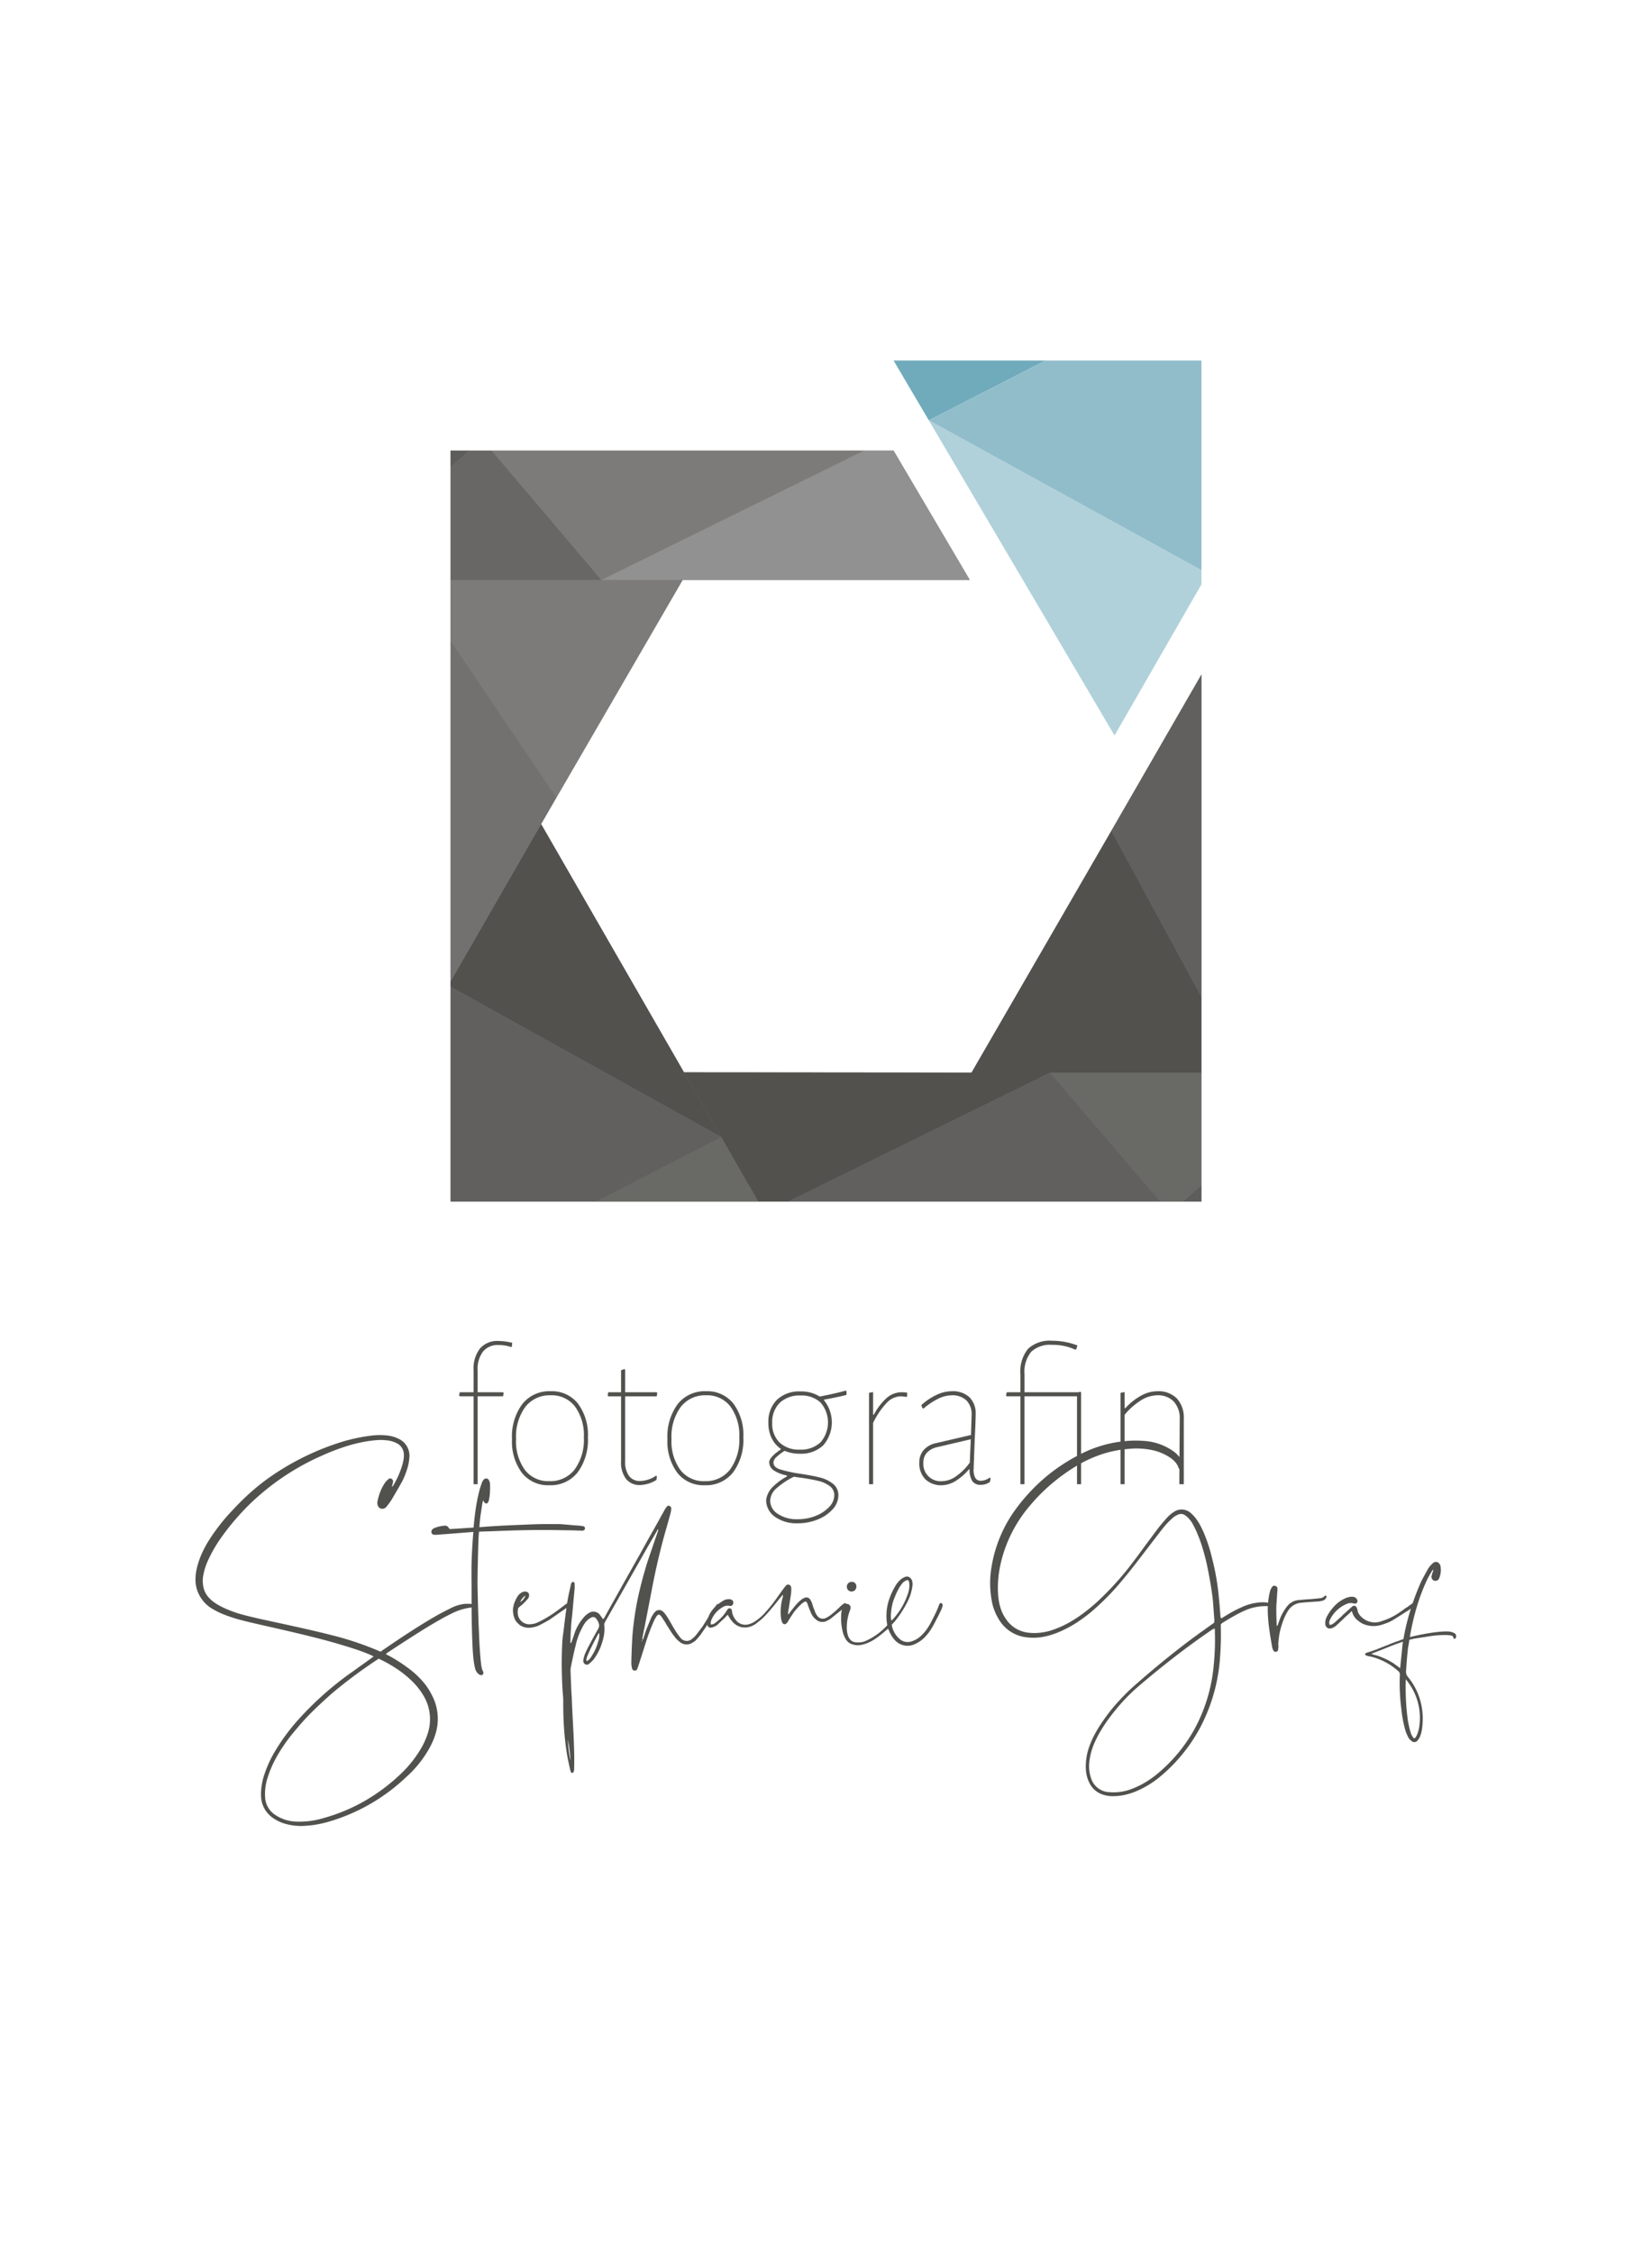 <svg id="af6dd17d-e1ad-4c94-bbcb-10098fb08a5c" data-name="Layer 1" xmlns="http://www.w3.org/2000/svg" xmlns:xlink="http://www.w3.org/1999/xlink" viewBox="0 0 155.905 212.598"><defs><style>.b60ef992-d116-4cff-9593-18fee58cdf9b{fill:none;}.a87d3d55-e41e-4f42-8bc5-5cd8f0f49555{fill:#7d7b7a;}.e4773607-1b1e-402c-8c08-b1bec844428c{fill:#696966;}.a55ac9ed-5495-4176-8158-3b4f2893d40f{fill:#52514e;}.af27f6ec-e507-4b32-8f8d-37e2ee5dd9e9{fill:#61605f;}.f623addc-46c6-4ee1-abb2-87a624ac26a6{fill:#5d5d5b;}.b921b210-1fa5-4fd0-8d0a-b8e627939f50{fill:#727170;}.b453e441-eccc-4056-91a0-3201bdf52978{fill:#686766;}.a189ae67-0e33-4ce2-a868-73652c1de18e{fill:#919191;}.a2620d03-6fbb-482e-bc70-a9a7b9be9606{fill:#70abbc;}.a2fec93b-4513-4ffd-8fcf-500fcf88df62{fill:#b0d1da;}.ab4735ea-05a3-43b3-8cd6-8e1ed5c00c63{fill:#91bdcb;}.a0099ef0-5807-48e6-bb58-63aaf464b855{clip-path:url(#a5b6bd7b-10a9-4f35-be77-e498451da2f5);}.b7585c87-fb66-47b6-80b3-34a23fea8386{fill:#51514e;}</style><clipPath id="a5b6bd7b-10a9-4f35-be77-e498451da2f5"><rect class="b60ef992-d116-4cff-9593-18fee58cdf9b" width="155.905" height="212.598"/></clipPath></defs><polygon class="a87d3d55-e41e-4f42-8bc5-5cd8f0f49555" points="42.52 42.52 84.328 42.52 91.518 54.719 64.425 54.719 51.066 77.757 64.55 101.185 91.686 101.214 113.386 63.648 113.385 113.384 42.52 113.384 42.52 42.52 42.52 42.52"/><polygon class="e4773607-1b1e-402c-8c08-b1bec844428c" points="56.283 113.385 71.607 113.385 68.073 107.301 56.283 113.385 56.283 113.385"/><polygon class="a55ac9ed-5495-4176-8158-3b4f2893d40f" points="42.52 92.612 42.52 93.114 68.073 107.301 51.066 77.757 42.52 92.612 42.52 92.612"/><polygon class="af27f6ec-e507-4b32-8f8d-37e2ee5dd9e9" points="42.52 113.384 56.283 113.384 68.073 107.301 42.52 93.114 42.52 113.384 42.52 113.384"/><polygon class="af27f6ec-e507-4b32-8f8d-37e2ee5dd9e9" points="104.889 78.416 113.386 94.081 113.386 63.648 104.889 78.416 104.889 78.416"/><polygon class="a55ac9ed-5495-4176-8158-3b4f2893d40f" points="91.686 101.214 113.386 101.213 113.386 94.081 104.889 78.416 91.686 101.214 91.686 101.214"/><polygon class="e4773607-1b1e-402c-8c08-b1bec844428c" points="99.117 101.213 109.506 113.384 111.63 113.384 113.386 111.838 113.386 101.213 99.117 101.213 99.117 101.213"/><polygon class="a55ac9ed-5495-4176-8158-3b4f2893d40f" points="71.577 113.384 74.383 113.384 99.117 101.213 64.55 101.185 71.577 113.384 71.577 113.384"/><polygon class="af27f6ec-e507-4b32-8f8d-37e2ee5dd9e9" points="74.383 113.384 109.506 113.384 99.117 101.213 74.383 113.384 74.383 113.384"/><polygon class="f623addc-46c6-4ee1-abb2-87a624ac26a6" points="111.63 113.384 113.385 113.384 113.385 111.839 111.63 113.384 111.63 113.384"/><polygon class="b921b210-1fa5-4fd0-8d0a-b8e627939f50" points="42.52 92.612 51.066 77.757 52.51 75.247 42.52 60.459 42.52 92.612 42.52 92.612"/><polygon class="a87d3d55-e41e-4f42-8bc5-5cd8f0f49555" points="42.52 54.719 42.52 60.459 52.51 75.247 64.425 54.719 42.52 54.719 42.52 54.719"/><polygon class="b453e441-eccc-4056-91a0-3201bdf52978" points="44.276 42.52 42.52 44.067 42.52 54.719 56.752 54.719 46.4 42.52 44.276 42.52 44.276 42.52"/><polygon class="a189ae67-0e33-4ce2-a868-73652c1de18e" points="81.515 42.519 56.752 54.719 91.518 54.719 84.328 42.52 81.515 42.519 81.515 42.519"/><polygon class="a87d3d55-e41e-4f42-8bc5-5cd8f0f49555" points="46.4 42.52 56.752 54.719 81.515 42.519 46.4 42.52 46.4 42.52"/><polygon class="f623addc-46c6-4ee1-abb2-87a624ac26a6" points="42.52 42.52 42.52 44.067 44.276 42.52 42.52 42.52 42.52 42.52"/><polygon class="a2620d03-6fbb-482e-bc70-a9a7b9be9606" points="84.328 34.016 87.657 39.665 98.681 34.016 84.328 34.016 84.328 34.016"/><polygon class="a2fec93b-4513-4ffd-8fcf-500fcf88df62" points="105.183 69.4 113.385 55.14 113.385 53.808 87.657 39.665 105.183 69.4 105.183 69.4"/><polygon class="ab4735ea-05a3-43b3-8cd6-8e1ed5c00c63" points="98.681 34.016 87.657 39.665 113.386 53.808 113.386 34.016 98.681 34.016 98.681 34.016"/><g class="a0099ef0-5807-48e6-bb58-63aaf464b855"><path class="b7585c87-fb66-47b6-80b3-34a23fea8386" d="M48.34,126.706l-.038.365-.058.038a3.692,3.692,0,0,0-1.21-.192,1.776,1.776,0,0,0-1.449.614,2.702,2.702,0,0,0-.509,1.767v2.074h2.399l.058.076-.058.308H45.076v8.294h-.384v-8.294H43.405l-.076-.077.058-.307h1.306v-2.074a3.089,3.089,0,0,1,.605-2.055,2.159,2.159,0,0,1,1.737-.71A5.733,5.733,0,0,1,48.34,126.706Z"/><path class="b7585c87-fb66-47b6-80b3-34a23fea8386" d="M54.541,132.438a4.943,4.943,0,0,1,.941,3.196,5.138,5.138,0,0,1-.97,3.303,3.244,3.244,0,0,1-2.679,1.21,3.131,3.131,0,0,1-2.572-1.162,4.937,4.937,0,0,1-.941-3.196,5.138,5.138,0,0,1,.97-3.303,3.243,3.243,0,0,1,2.679-1.21A3.132,3.132,0,0,1,54.541,132.438Zm-4.963.316a4.739,4.739,0,0,0-.874,3.034,4.59,4.59,0,0,0,.836,2.918,2.764,2.764,0,0,0,2.294,1.056,2.895,2.895,0,0,0,2.391-1.094,4.745,4.745,0,0,0,.874-3.034,4.59,4.59,0,0,0-.836-2.918,2.765,2.765,0,0,0-2.294-1.057A2.893,2.893,0,0,0,49.578,132.754Z"/><path class="b7585c87-fb66-47b6-80b3-34a23fea8386" d="M61.914,139.244l.077.058-.039.346a3.166,3.166,0,0,1-1.536.48,1.626,1.626,0,0,1-1.334-.576,2.551,2.551,0,0,1-.471-1.651v-6.144h-1.19l-.076-.077.058-.307h1.209v-2.074l.308-.115.077.058v2.132h2.975l.058.076-.058.308H58.996v6.125a2.249,2.249,0,0,0,.364,1.382,1.246,1.246,0,0,0,1.056.48A2.749,2.749,0,0,0,61.914,139.244Z"/><path class="b7585c87-fb66-47b6-80b3-34a23fea8386" d="M69.21,132.438a4.942,4.942,0,0,1,.941,3.196,5.138,5.138,0,0,1-.97,3.303,3.243,3.243,0,0,1-2.679,1.21,3.132,3.132,0,0,1-2.572-1.162,4.937,4.937,0,0,1-.941-3.196,5.139,5.139,0,0,1,.97-3.303,3.243,3.243,0,0,1,2.679-1.21A3.131,3.131,0,0,1,69.21,132.438Zm-4.963.316a4.739,4.739,0,0,0-.874,3.034,4.59,4.59,0,0,0,.836,2.918,2.764,2.764,0,0,0,2.294,1.056,2.895,2.895,0,0,0,2.391-1.094,4.745,4.745,0,0,0,.874-3.034,4.59,4.59,0,0,0-.836-2.918,2.764,2.764,0,0,0-2.294-1.057A2.893,2.893,0,0,0,64.247,132.754Z"/><path class="b7585c87-fb66-47b6-80b3-34a23fea8386" d="M77.793,132.063l-.038.058a3.3,3.3,0,0,1-.058,4.253,3.006,3.006,0,0,1-2.208.797,3.649,3.649,0,0,1-1.44-.269,4.517,4.517,0,0,0-.825.634.709.709,0,0,0-.23.461c0,.294.194.509.585.642a12.51,12.51,0,0,0,1.872.413q1.153.173,1.892.355a3.216,3.216,0,0,1,1.257.595,1.341,1.341,0,0,1,.52,1.105,1.942,1.942,0,0,1-.527,1.296,3.748,3.748,0,0,1-1.412.97,4.902,4.902,0,0,1-1.882.364,3.498,3.498,0,0,1-2.18-.624,1.915,1.915,0,0,1-.815-1.584,2.158,2.158,0,0,1,.557-1.161,5.769,5.769,0,0,1,1.401-1.047v-.096a3.373,3.373,0,0,1-1.238-.48.961.961,0,0,1-.432-.825q.095-.48,1.094-1.152v-.058a2.584,2.584,0,0,1-.863-1.008,3.193,3.193,0,0,1-.308-1.431,2.918,2.918,0,0,1,.807-2.188,3.053,3.053,0,0,1,2.228-.787,3.28,3.28,0,0,1,1.805.48q1.419-.268,2.458-.557l.076.058v.346Q78.983,131.851,77.793,132.063Zm.509,8.16a2.873,2.873,0,0,0-1.056-.48q-.625-.154-1.661-.308a6.273,6.273,0,0,1-.653-.096,7.209,7.209,0,0,0-1.65,1.094,1.625,1.625,0,0,0-.596,1.19,1.476,1.476,0,0,0,.711,1.22,3.199,3.199,0,0,0,1.9.509,4.436,4.436,0,0,0,1.709-.326,3.452,3.452,0,0,0,1.257-.845,1.59,1.59,0,0,0,.471-1.075A1.046,1.046,0,0,0,78.302,140.223Zm-.873-4.118a2.865,2.865,0,0,0,.018-3.754,2.614,2.614,0,0,0-1.9-.672,2.688,2.688,0,0,0-1.959.691,2.529,2.529,0,0,0-.71,1.9,2.452,2.452,0,0,0,.691,1.844,2.635,2.635,0,0,0,1.92.672A2.689,2.689,0,0,0,77.428,136.105Z"/><path class="b7585c87-fb66-47b6-80b3-34a23fea8386" d="M85.607,131.411v.364l-.097.039a2.607,2.607,0,0,0-.518-.058,1.88,1.88,0,0,0-1.306.614,7.242,7.242,0,0,0-1.287,1.9V140.05h-.384v-8.62l.384-.077v2.131h.077a5.46,5.46,0,0,1,1.228-1.594,2.143,2.143,0,0,1,1.383-.518A3.708,3.708,0,0,1,85.607,131.411Z"/><path class="b7585c87-fb66-47b6-80b3-34a23fea8386" d="M91.491,131.842a2.127,2.127,0,0,1,.586,1.603q0,.633-.096,2.554l-.097,2.649a1.57,1.57,0,0,0,.164.816.575.575,0,0,0,.527.259,1.251,1.251,0,0,0,.413-.077,1.36,1.36,0,0,0,.394-.211l.115.058-.077.346a1.467,1.467,0,0,1-.863.269.916.916,0,0,1-.788-.336,2.014,2.014,0,0,1-.269-1.123h-.058a5.289,5.289,0,0,1-1.228,1.075,2.607,2.607,0,0,1-1.286.423,2.17,2.17,0,0,1-1.603-.566,2.141,2.141,0,0,1-.566-1.584,1.736,1.736,0,0,1,.413-1.172,2.102,2.102,0,0,1,1.161-.652l3.303-.769.058-1.881a1.849,1.849,0,0,0-.49-1.383,1.935,1.935,0,0,0-1.411-.48,2.934,2.934,0,0,0-1.257.327,6.289,6.289,0,0,0-1.373.921l-.115-.038-.096-.288a5.806,5.806,0,0,1,1.449-.97,3.413,3.413,0,0,1,1.411-.336A2.322,2.322,0,0,1,91.491,131.842Zm-3.062,4.714a1.872,1.872,0,0,0-.95.519,1.31,1.31,0,0,0-.336.922,1.627,1.627,0,0,0,1.767,1.766,2.357,2.357,0,0,0,1.315-.461A5.463,5.463,0,0,0,91.52,138.015l.096-2.208Z"/><path class="b7585c87-fb66-47b6-80b3-34a23fea8386" d="M101.677,126.956l-.115.384h-.115a4.996,4.996,0,0,0-2.15-.441,2.619,2.619,0,0,0-1.986.662,2.987,2.987,0,0,0-.624,2.103v1.709h5.03l.249-.039.058.039V140.05h-.384v-8.294H96.685v8.294h-.385v-8.294H95.014l-.077-.077.077-.307h1.286v-1.709a3.379,3.379,0,0,1,.721-2.391,3.009,3.009,0,0,1,2.275-.759A6.585,6.585,0,0,1,101.677,126.956Z"/><path class="b7585c87-fb66-47b6-80b3-34a23fea8386" d="M111.066,131.957a2.679,2.679,0,0,1,.653,1.93V140.05h-.423l.038-6.144a2.322,2.322,0,0,0-.557-1.651,2.051,2.051,0,0,0-1.574-.596,2.957,2.957,0,0,0-1.546.49,6.421,6.421,0,0,0-1.526,1.353V140.05h-.384v-8.62l.384-.077V132.87h.077a5.676,5.676,0,0,1,1.488-1.181,3.203,3.203,0,0,1,1.507-.413A2.459,2.459,0,0,1,111.066,131.957Z"/><path class="b7585c87-fb66-47b6-80b3-34a23fea8386" d="M35.049,156.462a.325.325,0,0,1,.047-.037c.018-.013.04-.028.065-.047a.676.676,0,0,1,.103-.085,2.092,2.092,0,0,1-.234-.107.316.316,0,0,0-.094-.042q-.628-.272-1.44-.539t-1.814-.558q-1.172-.338-2.723-.718-1.553-.38-3.502-.82-1.134-.254-1.932-.445t-1.274-.333q-.488-.149-.905-.305c-.277-.103-.532-.211-.764-.323-.237-.118-.453-.239-.646-.36A3.22,3.22,0,0,1,18.455,149.3a4.486,4.486,0,0,1,.112-1.275,7.41,7.41,0,0,1,.441-1.345,10.158,10.158,0,0,1,.722-1.355q.479-.75,1.036-1.462t1.214-1.397q.826-.891,1.641-1.617.816-.725,1.632-1.316a24.581,24.581,0,0,1,7.19-3.535,16.994,16.994,0,0,1,2.391-.506,6.641,6.641,0,0,1,1.818-.028c.176.031.336.067.483.108a1.978,1.978,0,0,1,.399.154A1.771,1.771,0,0,1,38.63,137.59c-.013.138-.033.288-.06.45a4.018,4.018,0,0,1-.127.516q-.121.394-.268.75a5.096,5.096,0,0,1-.332.675c-.106.194-.236.422-.39.685s-.329.562-.529.9q-.075.103-.155.22c-.053.079-.113.161-.183.249a1.666,1.666,0,0,1-.117.141,1.127,1.127,0,0,1-.117.112.511.511,0,0,1-.422.057.385.385,0,0,1-.178-.117.736.736,0,0,1-.112-.202.757.757,0,0,1-.02-.328,5.492,5.492,0,0,1,.301-1.017,3.984,3.984,0,0,1,.459-.83c.031-.037.07-.08.117-.127s.102-.098.164-.154a.238.238,0,0,1,.291-.028.282.282,0,0,1,.141.281,1.121,1.121,0,0,1-.047.216l-.066.234c.025.006.062-.016.113-.066a8.604,8.604,0,0,0,.853-1.903,5.33,5.33,0,0,0,.132-.549,2.266,2.266,0,0,0,.037-.492,1.208,1.208,0,0,0-.703-1.097,2.603,2.603,0,0,0-.994-.263,4.372,4.372,0,0,0-.834-.014c-.294.022-.604.058-.928.107a14.211,14.211,0,0,0-2.067.502,20.864,20.864,0,0,0-2.255.877,23.184,23.184,0,0,0-7.05,4.837q-.648.666-1.21,1.327t-1.059,1.355a13.005,13.005,0,0,0-1.351,2.278,6.093,6.093,0,0,0-.497,1.565,2.829,2.829,0,0,0,0,.853,2.099,2.099,0,0,0,.601,1.219,2.659,2.659,0,0,0,.459.398,5.574,5.574,0,0,0,.581.352,8.43,8.43,0,0,0,.773.356q.417.169.914.328.507.151,1.187.315t1.552.352q2.043.441,3.553.782t2.531.606a28.836,28.836,0,0,1,4.51,1.518l.102.037c.025-.018.058-.045.099-.079a1.54,1.54,0,0,1,.164-.117q2.906-1.998,4.81-3.094c.2-.119.422-.242.665-.371s.516-.267.816-.417a4.021,4.021,0,0,1,1.321-.431c.069-.007.147-.01.234-.01h.291a.673.673,0,0,1,.206.037.149.149,0,0,1,.122.141.167.167,0,0,1-.132.16.286.286,0,0,0-.084.018,5.27,5.27,0,0,0-1.81.562q-.459.215-1.008.524-.548.311-1.204.703-.797.488-1.749,1.098t-2.086,1.359a.508.508,0,0,1-.042.032c-.021.016-.055.039-.099.07a.12.12,0,0,0,.103.122.088.088,0,0,0,.037.01q.507.271.961.558c.304.19.589.386.858.586a8.298,8.298,0,0,1,1.594,1.462,5.665,5.665,0,0,1,.417.567,6.461,6.461,0,0,1,.333.586,4.779,4.779,0,0,1,.328,3.76,6.092,6.092,0,0,1-.371.923,9.176,9.176,0,0,1-.548.952,10.806,10.806,0,0,1-.807,1.083,10.058,10.058,0,0,1-.975.998,17.827,17.827,0,0,1-7.19,4.2,11.099,11.099,0,0,1-1.149.286,9.404,9.404,0,0,1-1.13.144,5.477,5.477,0,0,1-2.269-.272,4.57,4.57,0,0,1-.492-.225,3.708,3.708,0,0,1-.445-.281,2.564,2.564,0,0,1-1.06-1.988,5.094,5.094,0,0,1,.032-.834,6.81,6.81,0,0,1,.184-.938,11.072,11.072,0,0,1,.975-2.278,19.198,19.198,0,0,1,2.334-3.206,30.441,30.441,0,0,1,4.866-4.35q.281-.188.782-.554Q34.318,156.988,35.049,156.462Zm3.993,2.325a9.719,9.719,0,0,0-1.443-1.214,12.899,12.899,0,0,0-1.847-1.055.504.504,0,0,0-.132.075,45.567,45.567,0,0,0-4.284,3.188q-1.031.908-1.875,1.743a20.267,20.267,0,0,0-1.49,1.632,15.626,15.626,0,0,0-1.828,2.559,10.173,10.173,0,0,0-.909,2.101,4.885,4.885,0,0,0-.216,1.753,2.101,2.101,0,0,0,.816,1.584q.132.094.281.188a2.872,2.872,0,0,0,.31.169,3.708,3.708,0,0,0,1.472.375,7.876,7.876,0,0,0,2.69-.347,16.862,16.862,0,0,0,3.9-1.641,17.909,17.909,0,0,0,3.403-2.578,10.883,10.883,0,0,0,1.706-2.109,7.102,7.102,0,0,0,.806-1.753,4.319,4.319,0,0,0-.431-3.45A6.695,6.695,0,0,0,39.042,158.787Z"/><path class="b7585c87-fb66-47b6-80b3-34a23fea8386" d="M55.046,144.012a.201.201,0,0,1,.159.207.178.178,0,0,1-.047.131c-.025.018-.047.034-.066.047a.205.205,0,0,1-.075.028.41.41,0,0,1-.179,0c-.087,0-.188-.002-.305-.005s-.248-.008-.398-.014q-1.743-.029-1.809-.028-1.191-.019-2.616.005t-3.131.098q-.628.019-.966.033c-.225.01-.359.014-.403.014-.019.145-.031.281-.037.413s-.013.25-.019.356q-.076,2.446-.085,3.581c-.006.263-.005.623.005,1.083s.023,1.024.042,1.691c.007.188.016.491.028.91s.034.959.065,1.621q.028.797.075,1.486c.031.459.068.89.112,1.289a3.334,3.334,0,0,0,.075.45,1.25,1.25,0,0,0,.122.318.2.2,0,0,1,.014.038.193.193,0,0,1,.005.047.186.186,0,0,1-.047.188.164.164,0,0,1-.169.065.511.511,0,0,1-.225-.094,1.018,1.018,0,0,1-.338-.554,8.258,8.258,0,0,1-.178-1.143q-.057-.684-.089-1.599-.034-.914-.052-2.086-.01-.505-.01-1.157v-1.477q-.019-2.026,0-2.503.019-.592.057-1.309t.112-1.589c-.018,0-.185.013-.497.038s-.781.062-1.406.112c-.394.031-.725.056-.993.075s-.481.034-.638.047a.776.776,0,0,1-.234-.019.256.256,0,0,1-.179-.168.287.287,0,0,1,.028-.254.512.512,0,0,1,.263-.206,3.23,3.23,0,0,1,.938-.216.413.413,0,0,1,.263.057,1.645,1.645,0,0,1,.216.263q.412-.019.975-.057t1.284-.084a.098.098,0,0,1,.01-.047v-.038q.066-.767.159-1.453.094-.684.225-1.303.085-.394.174-.717c.059-.216.123-.414.192-.596a.831.831,0,0,1,.15-.31.344.344,0,0,1,.309-.169.302.302,0,0,1,.253.226.257.257,0,0,1,.052.107q.015.061.023.117.019.366.005.745a5.193,5.193,0,0,1-.089.773.917.917,0,0,1-.094.281.228.228,0,0,1-.169.113.216.216,0,0,1-.178-.103,1.761,1.761,0,0,1-.122-.197,3.015,3.015,0,0,0-.089.403q-.043.254-.09.609-.056.328-.094.656c-.024.219-.047.432-.065.638v.075a.206.206,0,0,0-.009.075v.074h.065a.474.474,0,0,1,.103-.009q.863-.066,1.359-.094c.332-.018.541-.031.629-.038q1.443-.064,2.475-.107t1.678-.042h.966a5.159,5.159,0,0,1,.534.019c.082.006.265.022.549.047s.677.057,1.177.094c.044.006.087.013.131.018S55.002,144.006,55.046,144.012Z"/><path class="b7585c87-fb66-47b6-80b3-34a23fea8386" d="M53.676,151.306a.08.08,0,0,1,.056.085.154.154,0,0,1-.065.149.824.824,0,0,1-.216.188l-.375.263q-.422.29-.73.506c-.207.144-.379.263-.516.356-.088.051-.199.112-.333.188s-.292.159-.474.253l-.065.038a2.478,2.478,0,0,1-.703.225,1.438,1.438,0,0,1-.174.028c-.06.006-.114.01-.164.01a1.433,1.433,0,0,1-.872-.263c-.05-.044-.1-.089-.149-.136s-.097-.096-.141-.145a1.105,1.105,0,0,1-.206-.366,1.694,1.694,0,0,1-.113-.431,1.572,1.572,0,0,0-.027-.206v-.075l.009-.244.028-.122c.013-.05.021-.092.028-.126s.013-.065.018-.089a3.636,3.636,0,0,1,.169-.422,3.193,3.193,0,0,1,.216-.385,1.162,1.162,0,0,1,.355-.318.59.59,0,0,1,.385-.085.364.364,0,0,1,.234.112.265.265,0,0,1,.066.113.499.499,0,0,1,.018.141.504.504,0,0,1-.141.337,4.902,4.902,0,0,1-.422.44,1.674,1.674,0,0,1-.131.117c-.057.047-.122.102-.197.164-.074.069-.118.109-.131.122a1.411,1.411,0,0,0-.047.534,1.091,1.091,0,0,0,1.107,1.004h.028a3.138,3.138,0,0,0,.323-.038,1.412,1.412,0,0,0,.333-.102c.188-.081.359-.163.516-.244q.412-.226.773-.459t.689-.479c.069-.05.164-.12.286-.211s.271-.205.445-.342l.094-.066C53.554,151.269,53.627,151.263,53.676,151.306Zm-4.116-.731c-.031,0-.087.047-.168.141a1.343,1.343,0,0,0-.301.46,1.091,1.091,0,0,0,.403-.413v-.009a.257.257,0,0,0,.057-.103A.42.42,0,0,0,49.56,150.575Z"/><path class="b7585c87-fb66-47b6-80b3-34a23fea8386" d="M67.823,151.381a.071.071,0,0,1,.047.094.237.237,0,0,1-.032.084c-.016.025-.033.054-.052.085q-.169.309-.273.492c-.068.122-.115.201-.141.239q-.328.505-.613.938-.287.431-.539.787a1.973,1.973,0,0,1-.197.268c-.088.102-.193.227-.318.37a.988.988,0,0,1-.207.173c-.074.047-.156.096-.243.145a.99.99,0,0,1-1.097-.122,1.812,1.812,0,0,1-.192-.159c-.06-.056-.114-.109-.164-.159q-.16-.196-.291-.375c-.087-.118-.165-.234-.234-.347-.037-.057-.079-.122-.126-.197s-.105-.165-.174-.272c-.062-.1-.111-.182-.145-.244s-.058-.102-.07-.122c-.056-.081-.109-.16-.159-.238s-.106-.161-.169-.249a.503.503,0,0,0-.253-.225.433.433,0,0,0-.263.234,2.949,2.949,0,0,0-.173.305q-.07.145-.117.267a18.213,18.213,0,0,0-.685,1.857q-.075.206-.169.525c-.031.1-.06.193-.089.281s-.055.172-.08.253-.052.166-.079.253-.062.184-.099.291q-.075.271-.169.516a1.816,1.816,0,0,1-.112.328.245.245,0,0,1-.273.178.238.238,0,0,1-.225-.216,1.905,1.905,0,0,1-.042-.211c-.01-.065-.018-.126-.023-.183,0-.181.001-.348.005-.501s.008-.296.014-.427q.028-.863.066-1.477t.085-.999q.103-.955.253-1.828.15-.872.347-1.688.234-.974.482-1.837t.521-1.641q.047-.121.226-.656t.506-1.472a.554.554,0,0,0,.028-.216.761.761,0,0,0-.132.196c-.037.069-.141.247-.309.535s-.403.693-.703,1.219q-.91,1.602-1.857,3.271t-1.95,3.432c-.031.056-.055.1-.07.131s-.026.053-.033.066a.312.312,0,0,0-.037.197,3.327,3.327,0,0,1-.005.806,4.615,4.615,0,0,1-.211.9,5.075,5.075,0,0,1-.787,1.547,2.954,2.954,0,0,1-.375.365.338.338,0,0,1-.422.094.387.387,0,0,1-.169-.422,2.767,2.767,0,0,1,.131-.506q.094-.215.188-.417c.062-.135.129-.264.197-.39q.253-.478.474-.881t.407-.731a.606.606,0,0,0,.057-.506,1.154,1.154,0,0,0-.112-.258,1.954,1.954,0,0,0-.141-.202.338.338,0,0,0-.46-.094c-.062.032-.123.066-.183.103a.944.944,0,0,0-.173.141,2.048,2.048,0,0,0-.272.318,2.835,2.835,0,0,0-.243.432,5.492,5.492,0,0,0-.356.792,7.179,7.179,0,0,0-.253.877q-.085.328-.197.834t-.244,1.172a1.728,1.728,0,0,0-.027.497q.018.507.042,1.111t.07,1.316c.013.363.026.7.042,1.013s.029.597.042.854q.066,1.153.103,2.076t.047,1.636v.427c0,.179-.003.399-.01.661a.929.929,0,0,1-.028.234.203.203,0,0,1-.141.159c-.068.013-.118-.024-.149-.112a1.055,1.055,0,0,1-.065-.206q-.104-.479-.164-.76c-.041-.188-.067-.315-.08-.384q-.215-1.229-.314-2.555t-.089-2.78q0-.121-.009-.305c-.007-.122-.02-.267-.038-.436q-.084-1.266-.094-2.484t.057-2.419c.013-.162.032-.349.061-.558s.058-.445.089-.708q.104-.863.188-1.5t.15-1.041q.019-.121.094-.492t.216-.988a.469.469,0,0,1,.094-.234c.018-.044.059-.06.122-.047a.115.115,0,0,1,.121.074.438.438,0,0,1,.028.16v.258a1.706,1.706,0,0,1-.009.191q-.104,1.078-.16,1.726t-.084.881q-.056.422-.094,1.013t-.057,1.378l.01.094q.038,0,.094-.102.319-.901.347-1.013a4.965,4.965,0,0,1,.234-.492q.132-.239.291-.474c.068-.088.136-.174.201-.258a2.947,2.947,0,0,1,.23-.258,1.406,1.406,0,0,1,.16-.136c.056-.041.118-.083.188-.127a.777.777,0,0,1,1.031.179c.006.013.105.149.3.412.024-.006.068-.06.131-.159.069-.125.151-.276.249-.455s.214-.389.351-.633q.205-.356.352-.623t.248-.445q.375-.675.9-1.608t1.219-2.16q.674-1.229,1.139-2.049t.698-1.242c.019-.037.05-.095.094-.174s.094-.17.15-.276c.068-.112.125-.211.169-.295s.084-.158.121-.221c.031-.05.062-.099.094-.145a1.526,1.526,0,0,1,.103-.136.178.178,0,0,1,.234-.065.221.221,0,0,1,.178.225,1.411,1.411,0,0,1-.014.216c-.01.062-.02.122-.033.179-.068.256-.136.5-.201.731s-.127.45-.183.656q-.385,1.314-.722,2.719-.338,1.406-.638,2.953L60.81,153.641a1.512,1.512,0,0,0-.037.149c-.013.062-.025.138-.037.226-.02.081-.035.153-.047.215s-.025.116-.038.16q0,.019-.009.102c-.007.057-.016.132-.028.226.024,0,.053-.019.084-.057q.104-.328.164-.511c.041-.122.067-.198.08-.229.062-.175.134-.361.216-.559s.168-.407.262-.633a1.774,1.774,0,0,1,.08-.173,2.177,2.177,0,0,1,.127-.211c.031-.044.061-.086.089-.127a.826.826,0,0,1,.089-.107.519.519,0,0,1,.778-.028,1.222,1.222,0,0,1,.136.141c.041.05.08.1.117.15a6.81,6.81,0,0,1,.375.6c.013.025.039.07.08.136s.092.155.154.268c.068.125.13.229.183.31s.099.156.136.225c.069.106.14.21.211.31s.148.2.23.3a.745.745,0,0,0,1.162.065,1.24,1.24,0,0,0,.174-.145,2.077,2.077,0,0,0,.154-.173q.215-.281.38-.497t.267-.356c.044-.081.093-.16.145-.239s.104-.16.155-.248c.056-.088.113-.177.173-.268s.124-.188.192-.295.128-.198.178-.276.098-.145.141-.202c.038-.068.082-.141.132-.215s.1-.147.149-.216a.259.259,0,0,1,.122-.103A.151.151,0,0,1,67.823,151.381ZM53.583,164.15q.047.656.112,1.148t.141.83c-.013-.3-.037-.614-.075-.942A9.825,9.825,0,0,0,53.583,164.15Zm2.438-8.193a4.502,4.502,0,0,0,.412-1.003,1.902,1.902,0,0,0,.122-.844l-.084.047q-.357.665-.596,1.139t-.361.783a1.615,1.615,0,0,0-.149.394.37.37,0,0,0,0,.263.627.627,0,0,0,.31-.234c.05-.062.102-.138.159-.226S55.951,156.081,56.02,155.956Zm4.594-1.21a.113.113,0,0,0,0,.16Z"/><path class="b7585c87-fb66-47b6-80b3-34a23fea8386" d="M67.158,152.806a.774.774,0,0,0-.075.479.668.668,0,0,0,.469-.188,4.822,4.822,0,0,0,.567-.507,3.426,3.426,0,0,0,.427-.553,1.713,1.713,0,0,1,.131-.197.204.204,0,0,1,.216-.074.23.23,0,0,1,.169.159.564.564,0,0,1,.018.141,1.669,1.669,0,0,0,.506.956,1.133,1.133,0,0,0,1.135.225,2.068,2.068,0,0,0,.675-.355,4.52,4.52,0,0,0,.825-.741c.169-.188.348-.398.539-.633s.386-.495.586-.782c.018-.025.052-.072.099-.141s.11-.156.191-.263c.075-.112.144-.21.207-.291s.112-.149.149-.206q.075-.085.117-.141a.949.949,0,0,1,.08-.094.263.263,0,0,1,.253-.075.306.306,0,0,1,.197.169.527.527,0,0,1,.027.107.714.714,0,0,1,.01.117,2.754,2.754,0,0,1-.037.544c-.013.106-.032.238-.057.394s-.053.338-.084.544c-.032.2-.059.362-.08.487s-.036.203-.042.234l-.01.226a.868.868,0,0,1,.132-.112,1.634,1.634,0,0,1,.215-.301c.075-.094.14-.175.192-.243s.102-.128.145-.179a3.04,3.04,0,0,1,.239-.267,3.974,3.974,0,0,1,.295-.268,1.101,1.101,0,0,1,.347-.206.418.418,0,0,1,.516.141,1.603,1.603,0,0,1,.179.338c.024.068.053.162.084.281.038.112.069.196.094.253.031.075.062.154.089.239a1.49,1.49,0,0,0,.117.258c.013.024.028.053.047.084a.979.979,0,0,0,.075.103.638.638,0,0,0,.825.196,2.85,2.85,0,0,0,.3-.173,2.813,2.813,0,0,0,.309-.239,5.202,5.202,0,0,0,.46-.403c.1-.088.181-.164.243-.23a1.27,1.27,0,0,1,.159-.145,1.452,1.452,0,0,1,.146-.112q.07-.047.117-.085a.181.181,0,0,1,.132.02c.037.018.047.053.027.102a.368.368,0,0,1-.121.197.997.997,0,0,1-.122.149q-.066.066-.141.132-.3.234-.558.445t-.483.389a1.705,1.705,0,0,1-.356.216.92.92,0,0,1-1.107-.15,1.216,1.216,0,0,1-.243-.258,1.871,1.871,0,0,1-.188-.332c-.013-.031-.041-.101-.085-.207s-.1-.249-.168-.431a.292.292,0,0,1-.02-.052c-.006-.021-.016-.055-.027-.099-.013-.031-.025-.06-.038-.084a.628.628,0,0,1-.028-.065c-.056-.132-.141-.163-.253-.094a1.36,1.36,0,0,0-.29.206c-.094.088-.18.173-.258.258s-.152.164-.221.239a3.998,3.998,0,0,0-.333.435c-.115.172-.245.374-.389.605q-.057.104-.094.164a.324.324,0,0,1-.075.089.249.249,0,0,1-.234.103.192.192,0,0,1-.117-.052.514.514,0,0,1-.08-.107,1.503,1.503,0,0,1-.112-.394,4.898,4.898,0,0,1,.15-1.941,1.013,1.013,0,0,0,.037-.178v-.066c-.031-.013-.06,0-.084.037l-.018.028c-.032.037-.088.103-.169.197s-.185.222-.31.384-.239.304-.342.422-.189.222-.258.31q-.179.207-.361.408t-.389.398a2.917,2.917,0,0,1-.234.206c-.094.075-.207.162-.338.263a1.738,1.738,0,0,1-.6.318,1.517,1.517,0,0,1-1.473-.272,2.456,2.456,0,0,1-.516-.638.259.259,0,0,1-.042-.065c-.016-.031-.039-.072-.07-.122a.262.262,0,0,0-.094.056.269.269,0,0,0-.084.085.259.259,0,0,0-.065.084q-.713.656-.731.694a1.653,1.653,0,0,1-.183.121,1.416,1.416,0,0,1-.23.103q-.552.206-.571-.385a1.371,1.371,0,0,1,.122-.571,2.317,2.317,0,0,1,.516-.825,2.632,2.632,0,0,1,.37-.356,4.512,4.512,0,0,1,.454-.318.968.968,0,0,1,.609-.179.525.525,0,0,1,.291.085.314.314,0,0,1,.094.347.273.273,0,0,1-.3.206.055.055,0,0,1-.028-.005.043.043,0,0,0-.018-.004.855.855,0,0,0-.685.149A2.44,2.44,0,0,0,67.158,152.806Z"/><path class="b7585c87-fb66-47b6-80b3-34a23fea8386" d="M88.804,151.259c.013.007.03.015.052.023a.122.122,0,0,1,.052.042.145.145,0,0,1,.056.113.571.571,0,0,1-.009.098.522.522,0,0,1-.028.099,2.154,2.154,0,0,1-.094.253c-.031.069-.057.122-.075.16-.044.087-.081.164-.112.229s-.06.123-.084.173q-.029.057-.07.141a2.024,2.024,0,0,1-.108.188,2.322,2.322,0,0,1-.103.216c-.038.069-.072.132-.103.188-.031.062-.062.124-.094.183a1.899,1.899,0,0,1-.103.174,4.78,4.78,0,0,1-.276.432,4.541,4.541,0,0,1-.352.431,2.641,2.641,0,0,1-.469.422,3.51,3.51,0,0,1-.534.31,1.61,1.61,0,0,1-1.932-.412,2.173,2.173,0,0,1-.248-.328,4.389,4.389,0,0,1-.23-.422,1.76,1.76,0,0,0-.132-.291l-.196.169q-.291.253-.549.454t-.501.361a3.629,3.629,0,0,1-1.304.553,1.909,1.909,0,0,1-.36.024,1.294,1.294,0,0,1-.333-.051,1.099,1.099,0,0,1-.768-.554,2.838,2.838,0,0,1-.145-.29,2.012,2.012,0,0,1-.117-.366,5.245,5.245,0,0,1-.122-1.912c.013-.069.028-.143.047-.226a1.521,1.521,0,0,1,.084-.253.385.385,0,0,1,.366-.243.288.288,0,0,1,.271.121.3.3,0,0,1,.085.291,1.208,1.208,0,0,1-.085.281,4.5,4.5,0,0,0-.263,1.641,2.435,2.435,0,0,0,.122.693,1.104,1.104,0,0,0,.328.46.923.923,0,0,0,.544.141,1.691,1.691,0,0,0,.834-.159,7.76,7.76,0,0,0,.684-.366,5.769,5.769,0,0,0,.638-.459,7.055,7.055,0,0,0,.646-.609.349.349,0,0,0,.01-.07v-.033a4.855,4.855,0,0,1,.263-2.568c.075-.2.157-.393.248-.577A5.924,5.924,0,0,1,84.53,149.6a2.343,2.343,0,0,1,.506-.591,1.703,1.703,0,0,1,.192-.122c.059-.031.114-.059.164-.084a.493.493,0,0,1,.412.01.664.664,0,0,1,.273.337,1.293,1.293,0,0,1,.019.581,4.44,4.44,0,0,1-.366,1.229,10.019,10.019,0,0,1-1.34,2.1l-.066.066c-.037.037-.094.1-.168.188a2.214,2.214,0,0,0,.853,1.425,1.148,1.148,0,0,0,1.022.141,2.296,2.296,0,0,0,.956-.591,3.941,3.941,0,0,0,.474-.553,5.964,5.964,0,0,0,.407-.666q.262-.507.455-.914a7.464,7.464,0,0,0,.314-.764C88.692,151.297,88.749,151.253,88.804,151.259Zm-8.118-1.209a.466.466,0,0,1-.328.122.435.435,0,0,1-.319-.132.52.52,0,0,1-.122-.337.476.476,0,0,1,.141-.319.466.466,0,0,1,.328-.122.432.432,0,0,1,.319.122.464.464,0,0,1,.112.338A.491.491,0,0,1,80.686,150.05Zm3.393,2.268a1.94,1.94,0,0,0,.037.591l.085-.047a6.657,6.657,0,0,0,1.443-2.372,2.549,2.549,0,0,0,.178-.891c-.006-.068-.011-.131-.014-.188a.663.663,0,0,0-.023-.15.222.222,0,0,0-.094-.149.193.193,0,0,0-.169.018,1.189,1.189,0,0,0-.178.099.867.867,0,0,0-.122.099,3.187,3.187,0,0,0-.234.295c-.062.091-.112.17-.15.239a6.282,6.282,0,0,0-.402.862,3.749,3.749,0,0,0-.244.755A5.769,5.769,0,0,0,84.08,152.319Z"/><path class="b7585c87-fb66-47b6-80b3-34a23fea8386" d="M115.167,152.328a1.055,1.055,0,0,0,.047.355.099.099,0,0,0,.085,0l.056-.027a.04.04,0,0,0,.028-.01.1.1,0,0,1,.028-.019.078.078,0,0,1,.065-.047q.45-.281.857-.507c.273-.149.539-.281.802-.394a4.884,4.884,0,0,1,1.378-.431,3.768,3.768,0,0,1,1.022-.038.846.846,0,0,1,.263.085.11.11,0,0,1,.074.131.119.119,0,0,1-.084.112.73.73,0,0,1-.178.019,4.801,4.801,0,0,0-2.176.432q-.478.215-1.003.511t-1.125.671q0,.028-.094.094v.215q.019.826,0,1.52t-.065,1.284a16.538,16.538,0,0,1-1.894,6.75,15.53,15.53,0,0,1-3.807,4.641,8.961,8.961,0,0,1-2.25,1.359,6.081,6.081,0,0,1-1.195.36,5.201,5.201,0,0,1-1.13.09,2.959,2.959,0,0,1-.684-.113,2.134,2.134,0,0,1-1.351-1.087,3.118,3.118,0,0,1-.263-.685,3.457,3.457,0,0,1-.102-.787,5.548,5.548,0,0,1,.328-2.007,8.175,8.175,0,0,1,.417-.97,10.857,10.857,0,0,1,.576-.999q.394-.609.84-1.195a14.95,14.95,0,0,1,.97-1.149q.422-.458.858-.881.435-.422.886-.807,1.63-1.425,3.141-2.63t2.935-2.227c.024-.012.131-.087.318-.225s.469-.338.844-.6c.006-.069.011-.121.014-.155a.655.655,0,0,0,.005-.07q-.056-.767-.089-1.224c-.021-.303-.036-.504-.042-.605q-.104-.908-.258-1.79t-.343-1.772q-.188-.797-.389-1.458a12.466,12.466,0,0,0-.427-1.195c-.056-.149-.125-.31-.206-.482s-.175-.357-.281-.558a2.293,2.293,0,0,0-.347-.487,1.52,1.52,0,0,0-.169-.179,2.418,2.418,0,0,0-.197-.159.671.671,0,0,0-.722-.047,1.573,1.573,0,0,0-.487.318c-.162.144-.308.281-.435.413a4.296,4.296,0,0,0-.324.365q-.234.281-.548.694-.315.412-.736.956-.9,1.181-1.542,2.006t-1.065,1.322a23.757,23.757,0,0,1-3.084,3.141q-.59.477-1.162.862a9.93,9.93,0,0,1-1.163.675,8.453,8.453,0,0,1-1.209.516,6.754,6.754,0,0,1-1.153.281,5.233,5.233,0,0,1-1.725-.056,3.471,3.471,0,0,1-2.129-1.463,5.069,5.069,0,0,1-.787-1.987,9.132,9.132,0,0,1-.047-2.897,12.685,12.685,0,0,1,2.531-5.962,17.362,17.362,0,0,1,2.56-2.705,16.755,16.755,0,0,1,3.112-2.086,11.525,11.525,0,0,1,4.021-1.303,10.382,10.382,0,0,1,2.598-.028,5.41,5.41,0,0,1,2.268.862,3.099,3.099,0,0,1,.356.276,3.916,3.916,0,0,1,.29.296,1.571,1.571,0,0,1,.347.685.808.808,0,0,1,.023.159.842.842,0,0,1-.004.159.313.313,0,0,1-.085.216.162.162,0,0,1-.131.056.12.12,0,0,1-.112-.065.629.629,0,0,0-.043-.07c-.016-.021-.029-.042-.042-.061a1.409,1.409,0,0,0-.248-.474,2.571,2.571,0,0,0-.455-.435,4.851,4.851,0,0,0-1.631-.741,7.375,7.375,0,0,0-1.172-.173,7.276,7.276,0,0,0-1.294.032,10.631,10.631,0,0,0-2.414.487,12.073,12.073,0,0,0-2.32,1.051,18.387,18.387,0,0,0-2.409,1.715,17.07,17.07,0,0,0-2.091,2.101,12.817,12.817,0,0,0-2.737,5.381,10.978,10.978,0,0,0-.244,1.505,9.234,9.234,0,0,0-.018,1.439,5.237,5.237,0,0,0,.3,1.527,3.54,3.54,0,0,0,.422.807,2.895,2.895,0,0,0,1.997,1.303,4.813,4.813,0,0,0,1.045.038,5.94,5.94,0,0,0,1.13-.197q.45-.141.914-.337a9.288,9.288,0,0,0,.942-.469,12.128,12.128,0,0,0,1.224-.797q.623-.46,1.27-1.031a28.588,28.588,0,0,0,2.953-3.16q.58-.721,1.847-2.465.422-.562.689-.924.268-.36.398-.529c.088-.113.2-.25.338-.413s.3-.35.487-.562a3.139,3.139,0,0,1,.638-.534,1.292,1.292,0,0,1,1.565.084,3.265,3.265,0,0,1,.525.562,4.593,4.593,0,0,1,.347.539c.112.203.225.431.338.68a14.73,14.73,0,0,1,.844,2.588q.234.91.389,1.823t.239,1.861q.009.113.023.234c.009.081.017.165.024.253a2.401,2.401,0,0,1,.023.268c.003.09.011.188.023.295.006.1.013.189.019.268S115.161,152.266,115.167,152.328Zm-.516,1.649v-.094a.619.619,0,0,0-.009-.112v-.104a.901.901,0,0,0-.319.15q-1.743,1.191-3.464,2.522t-3.464,2.822a16.616,16.616,0,0,0-1.552,1.528,21.405,21.405,0,0,0-1.393,1.743q-.337.488-.613.957a9.368,9.368,0,0,0-.483.928,6.159,6.159,0,0,0-.553,1.959,3.501,3.501,0,0,0,.159,1.491,1.873,1.873,0,0,0,1.753,1.341,4.75,4.75,0,0,0,2.007-.273,7.881,7.881,0,0,0,1.204-.558,9.274,9.274,0,0,0,1.167-.792,14.776,14.776,0,0,0,3.609-4.275,15.466,15.466,0,0,0,1.838-6.028q.075-.721.107-1.519T114.651,153.978Z"/><path class="b7585c87-fb66-47b6-80b3-34a23fea8386" d="M125.151,150.575a.155.155,0,0,1,.038.113.534.534,0,0,1-.348.347,3.369,3.369,0,0,1-.384.075q-.141.009-.507.032c-.243.016-.565.039-.965.07a.248.248,0,0,0-.085.018h-.075a1.618,1.618,0,0,0-1.266.76,4.241,4.241,0,0,0-.352.666,7.687,7.687,0,0,0-.285.806,6.733,6.733,0,0,0-.273,1.5.64.64,0,0,0-.014.089.579.579,0,0,0,.005.127c0,.05.001.094.004.131a.817.817,0,0,1,.005.085c-.006.062-.013.118-.018.169s-.013.094-.019.131a.218.218,0,0,1-.234.169.212.212,0,0,1-.216-.15.644.644,0,0,1-.052-.112c-.016-.044-.029-.088-.042-.131q-.168-.929-.272-1.664t-.132-1.299a7.492,7.492,0,0,1,.103-1.959c.018-.094.039-.185.06-.273s.046-.175.07-.263c.019-.037.041-.078.066-.121s.054-.091.085-.141a.248.248,0,0,1,.328-.094.239.239,0,0,1,.178.253v.169a1.397,1.397,0,0,1-.019.215c-.006.062-.011.143-.014.239s-.012.208-.024.333c-.007.125-.013.233-.019.323s-.012.164-.019.221q-.028.554.028,1.959l.028.057c.024-.006.059-.065.102-.179.075-.219.147-.413.216-.586a3.706,3.706,0,0,1,.216-.454c.075-.125.146-.242.216-.351a2.452,2.452,0,0,1,.216-.296,1.523,1.523,0,0,1,1.152-.581q.281-.028.601-.056c.112-.007.225-.013.337-.02s.229-.015.348-.027c.125-.013.237-.024.337-.033s.194-.02.281-.033a.634.634,0,0,0,.469-.206.108.108,0,0,1,.047-.037A.172.172,0,0,1,125.151,150.575Z"/><path class="b7585c87-fb66-47b6-80b3-34a23fea8386" d="M133.561,151.287a.133.133,0,0,1,.018.122.257.257,0,0,1-.065.122h-.01a.436.436,0,0,1-.149.131,1.711,1.711,0,0,0-.159.103c-.082.056-.2.134-.356.234-.319.2-.597.376-.835.529s-.438.276-.6.37a2.84,2.84,0,0,1-.422.206c-.169.069-.362.138-.581.207a2.484,2.484,0,0,1-1.791-.094,2.701,2.701,0,0,1-.6-.422,1.579,1.579,0,0,1-.432-.788.126.126,0,0,1-.037.042c-.018.016-.041.033-.065.052l-.028.038c-.044.043-.106.102-.188.173s-.185.164-.31.276l-.15.15c-.062.057-.11.1-.144.131s-.059.054-.07.066q-.281.281-.45.422a1.147,1.147,0,0,1-.44.271.595.595,0,0,1-.207.037.331.331,0,0,1-.225-.065.474.474,0,0,1-.197-.384,1.311,1.311,0,0,1,.141-.647,3.823,3.823,0,0,1,.319-.529,5.009,5.009,0,0,1,.394-.483,3.202,3.202,0,0,1,1.143-.787,2.057,2.057,0,0,1,.315-.084,1.018,1.018,0,0,1,.313-.01.446.446,0,0,1,.319.169.419.419,0,0,1,.102.225.249.249,0,0,1-.065.169.198.198,0,0,1-.169.075.606.606,0,0,1-.149-.018.905.905,0,0,0-.628.047,3.043,3.043,0,0,0-1.594,1.509.59.59,0,0,0-.028.469h.028l.131-.019a1.173,1.173,0,0,0,.206-.117c.057-.041.109-.083.159-.127.062-.056.143-.128.239-.215s.218-.194.361-.319a1.276,1.276,0,0,1,.136-.149c.041-.038.076-.069.107-.094l.188-.169c.125-.112.231-.21.319-.291s.162-.146.225-.196a.274.274,0,0,1,.281-.094c.075.013.143.087.206.225.013.037.028.094.047.169a.392.392,0,0,1,.01.084,1.205,1.205,0,0,0,.347.554,1.814,1.814,0,0,0,1.913.412,6.362,6.362,0,0,0,.876-.347,6.077,6.077,0,0,0,.83-.487c.056-.038.133-.091.23-.16s.211-.152.342-.253a1.195,1.195,0,0,0,.179-.102.585.585,0,0,1,.099-.08.995.995,0,0,0,.098-.07.635.635,0,0,0,.085-.061.276.276,0,0,1,.084-.052.53.53,0,0,1,.104-.065.776.776,0,0,1,.112-.047A.123.123,0,0,1,133.561,151.287Z"/><path class="b7585c87-fb66-47b6-80b3-34a23fea8386" d="M137.161,154.063a.332.332,0,0,1,.253.394.139.139,0,0,1-.037.103.097.097,0,0,1-.094.075.106.106,0,0,1-.104-.056l-.028-.085a.224.224,0,0,0-.196-.169c-.125-.019-.23-.031-.314-.037s-.148-.01-.192-.01c-.243,0-.454.007-.633.02s-.326.024-.445.037q-.243.028-.722.103t-1.209.188a.777.777,0,0,0-.122.027c-.068.02-.172.044-.31.075-.031.219-.058.39-.079.511a1.62,1.62,0,0,1-.043.202q-.122,1.097-.196,2.287a.713.713,0,0,0,.159.478,6.097,6.097,0,0,1,1.369,3.159,6.24,6.24,0,0,1,.051.867,7.268,7.268,0,0,1-.06.857,3.121,3.121,0,0,1-.197.77,1.645,1.645,0,0,1-.215.355.395.395,0,0,1-.619.038,1.258,1.258,0,0,1-.159-.15.786.786,0,0,1-.112-.169,3.801,3.801,0,0,1-.272-.637,10.775,10.775,0,0,1-.365-1.875q-.121-.91-.159-1.754t0-1.621a.407.407,0,0,0-.16-.366,6.019,6.019,0,0,0-2.597-1.368.36.36,0,0,1-.056-.005.574.574,0,0,1-.066-.015.393.393,0,0,0-.056-.014c-.019-.003-.044-.008-.075-.014-.05-.013-.084-.022-.103-.028a.325.325,0,0,1-.131-.065.089.089,0,0,1-.037-.075.088.088,0,0,1,.037-.075c.044-.044.078-.066.103-.066q.215-.066.445-.145c.152-.053.311-.107.473-.164q.479-.196,1.069-.422.29-.122.516-.211c.149-.06.278-.104.384-.136.038-.013.083-.028.137-.047s.113-.044.183-.075c.068-.024.126-.045.173-.06s.08-.027.099-.033c.038-.206.057-.315.057-.328a22.123,22.123,0,0,1,.651-2.568,25.333,25.333,0,0,1,.933-2.466c.05-.106.125-.253.226-.44s.228-.422.384-.703a2.223,2.223,0,0,1,.469-.601.459.459,0,0,1,.469-.159.535.535,0,0,1,.31.403,1.995,1.995,0,0,1-.122,1.106.164.164,0,0,1-.019.047.374.374,0,0,1-.459.196.351.351,0,0,1-.15-.084.408.408,0,0,1-.075-.159.28.28,0,0,1-.028-.188.584.584,0,0,0,.038-.117q.019-.081.056-.211a.699.699,0,0,0,.061-.164.663.663,0,0,0,.014-.117l-.084.065c-.257.431-.403.688-.44.768a17.549,17.549,0,0,0-1.013,2.625q-.188.609-.347,1.279t-.291,1.402c-.013.062-.021.11-.028.144a.546.546,0,0,0-.009.07l.215-.037q.507-.121,1.004-.216t1.003-.169q.422-.056.759-.079a6.051,6.051,0,0,1,.609-.015A1.3,1.3,0,0,1,137.161,154.063Zm-4.781.928.019-.018v-.066q-.271.094-.67.238-.398.146-.905.352-.505.206-.862.343t-.544.211a1.789,1.789,0,0,0,.403.131c.088.025.159.046.216.062a1.245,1.245,0,0,1,.131.042q.656.272.656.281c.106.05.215.106.324.169s.223.128.342.196c.013.013.073.058.183.136s.265.192.464.343q.085-.816.145-1.416T132.38,154.991Zm.459,3.685a1.273,1.273,0,0,0-.084-.122,1.2,1.2,0,0,0-.084-.094v.08c0,.04-.004.095-.01.164q-.019,1.012.037,1.945t.188,1.823c.025.125.055.27.09.435a5.572,5.572,0,0,0,.154.567,1.235,1.235,0,0,0,.188.403c.106.193.209.193.31,0a1.749,1.749,0,0,0,.206-.487,2.439,2.439,0,0,0,.103-.436q.037-.248.056-.567A5.598,5.598,0,0,0,132.839,158.675Z"/></g></svg>